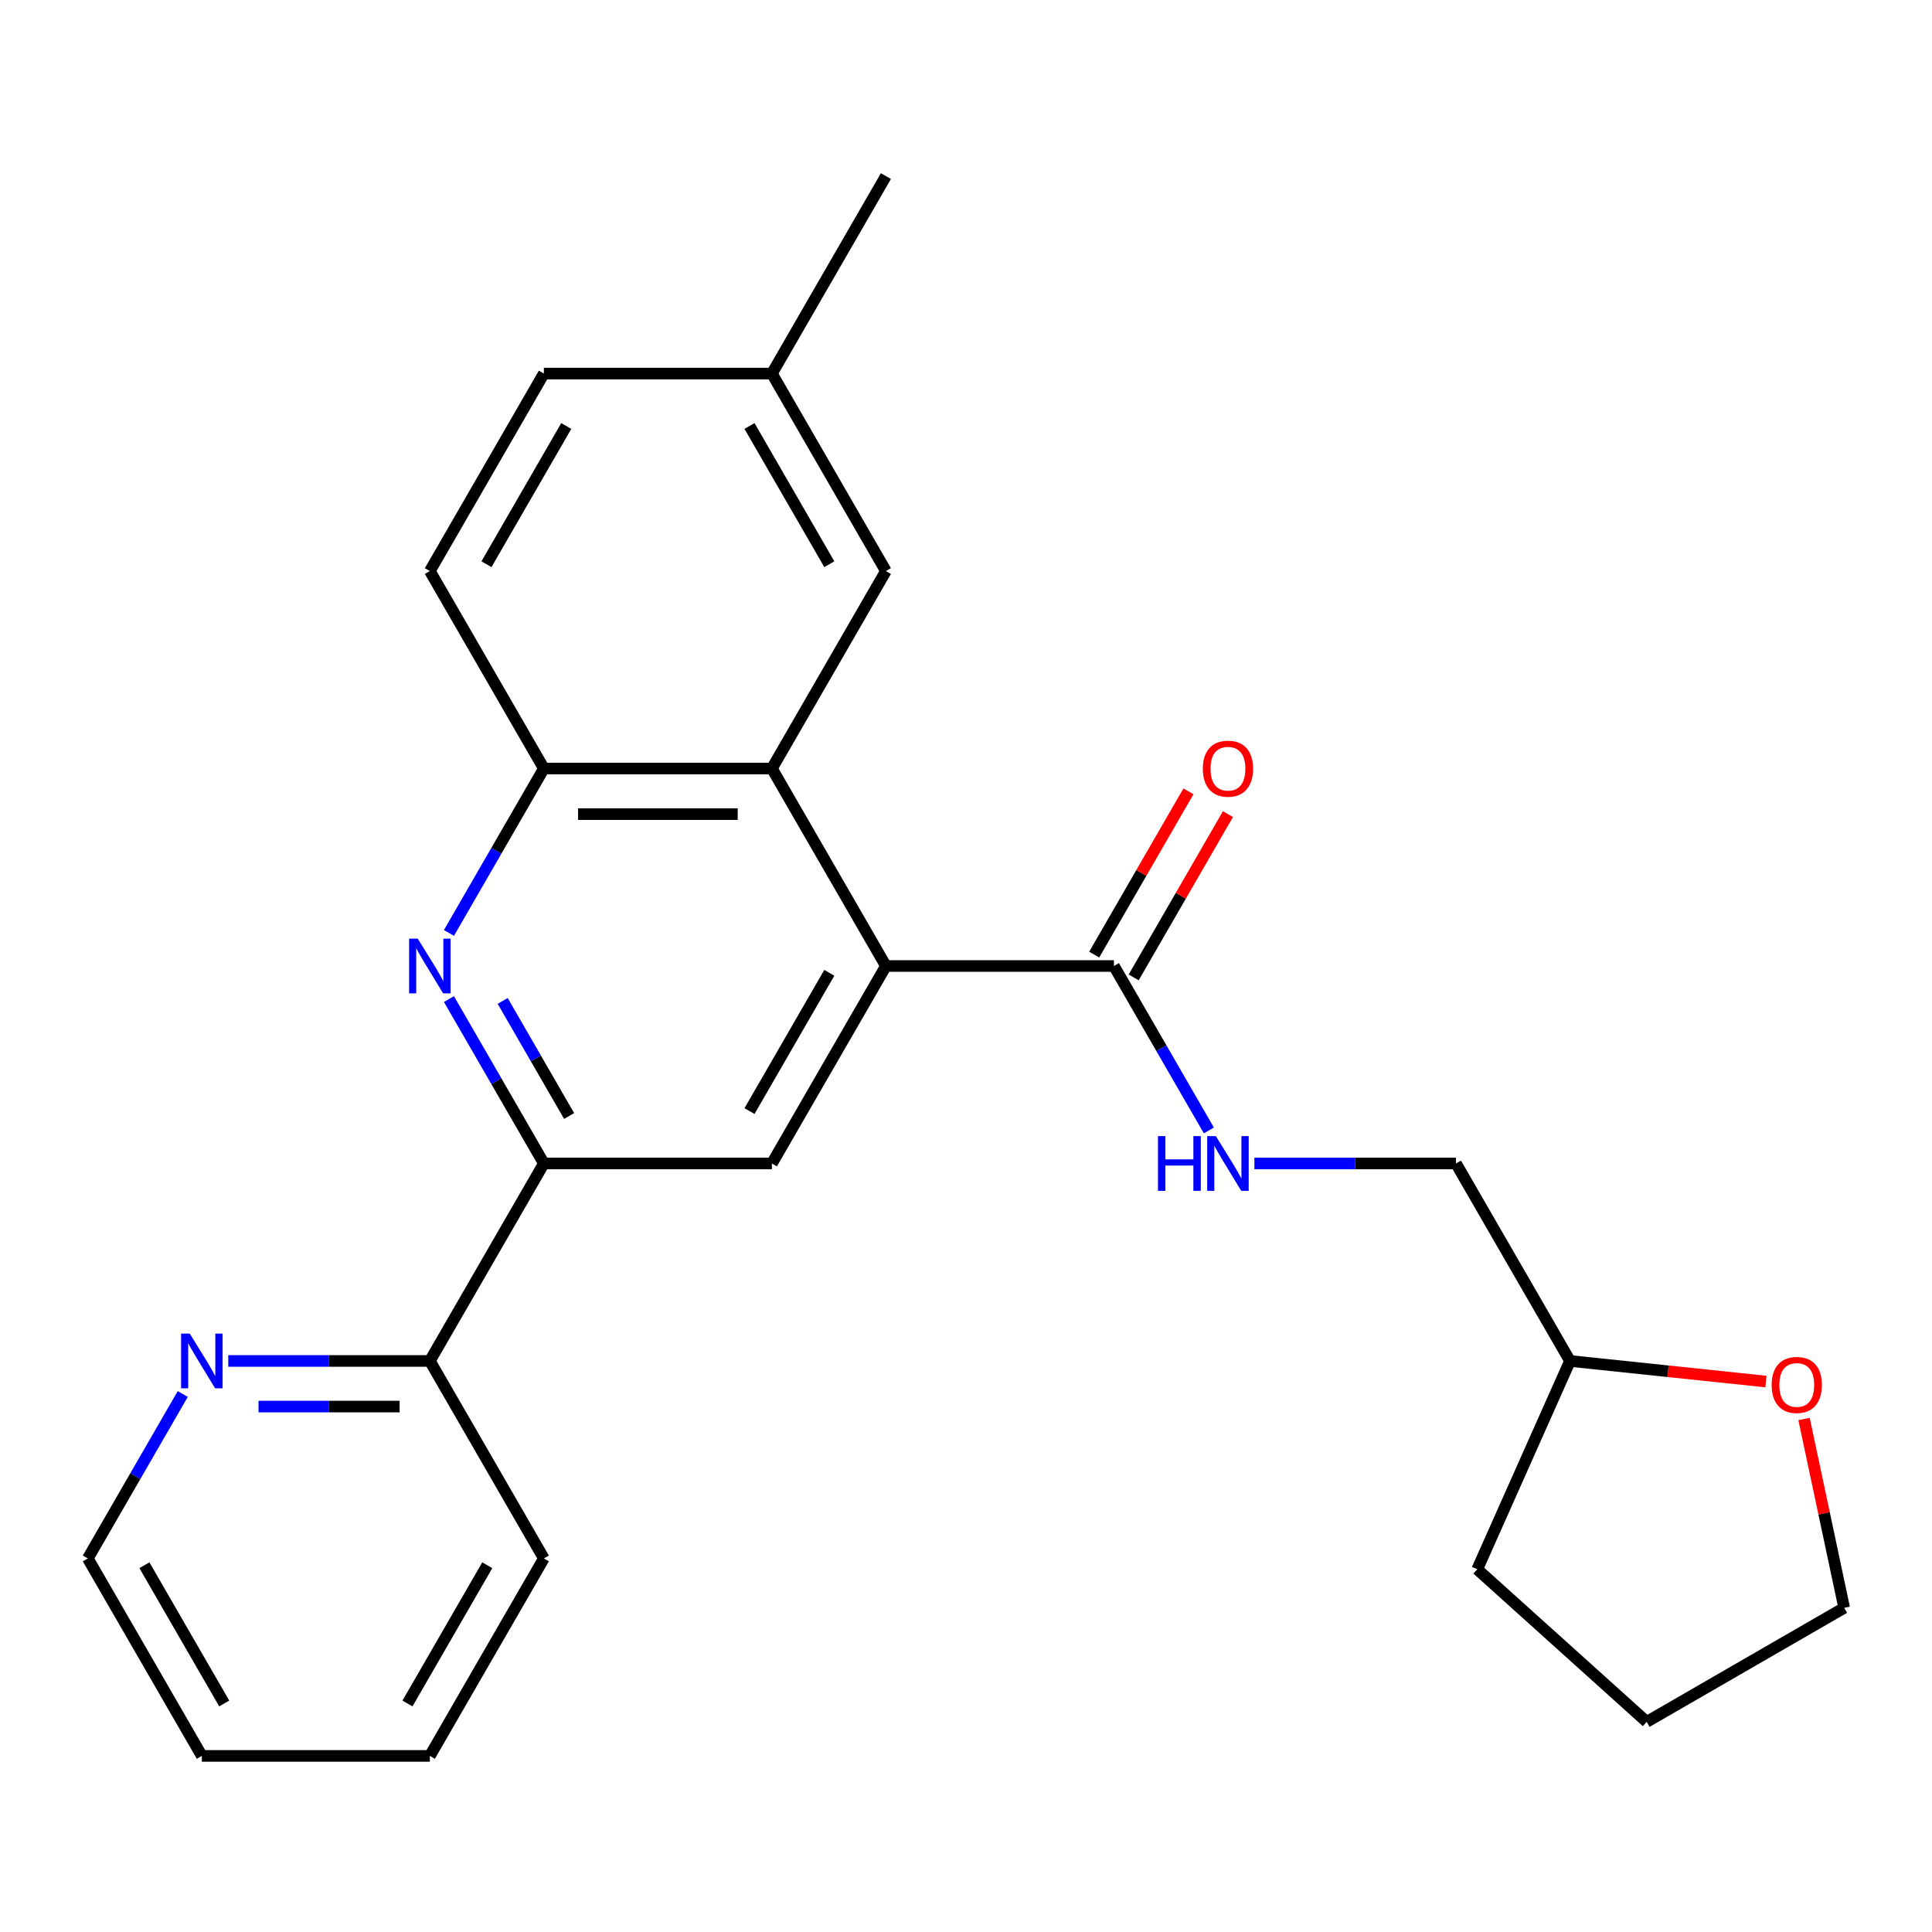 <?xml version='1.0' encoding='iso-8859-1'?>
<svg version='1.1' baseProfile='full'
              xmlns='http://www.w3.org/2000/svg'
                      xmlns:rdkit='http://www.rdkit.org/xml'
                      xmlns:xlink='http://www.w3.org/1999/xlink'
                  xml:space='preserve'
width='1000px' height='1000px' viewBox='0 0 1000 1000'>
<!-- END OF HEADER -->
<rect style='opacity:1.0;fill:#FFFFFF;stroke:none' width='1000' height='1000' x='0' y='0'> </rect>
<path class='bond-1' d='M 458.547,500 L 399.534,397.786' style='fill:none;fill-rule:evenodd;stroke:#000000;stroke-width:6px;stroke-linecap:butt;stroke-linejoin:miter;stroke-opacity:1' />
<path class='bond-3' d='M 458.547,500 L 399.534,602.214' style='fill:none;fill-rule:evenodd;stroke:#000000;stroke-width:6px;stroke-linecap:butt;stroke-linejoin:miter;stroke-opacity:1' />
<path class='bond-3' d='M 429.252,503.529 L 387.943,575.079' style='fill:none;fill-rule:evenodd;stroke:#000000;stroke-width:6px;stroke-linecap:butt;stroke-linejoin:miter;stroke-opacity:1' />
<path class='bond-4' d='M 458.547,500 L 576.574,500' style='fill:none;fill-rule:evenodd;stroke:#000000;stroke-width:6px;stroke-linecap:butt;stroke-linejoin:miter;stroke-opacity:1' />
<path class='bond-0' d='M 232.373,517.111 L 256.94,559.662' style='fill:none;fill-rule:evenodd;stroke:#0000FF;stroke-width:6px;stroke-linecap:butt;stroke-linejoin:miter;stroke-opacity:1' />
<path class='bond-0' d='M 256.94,559.662 L 281.507,602.214' style='fill:none;fill-rule:evenodd;stroke:#000000;stroke-width:6px;stroke-linecap:butt;stroke-linejoin:miter;stroke-opacity:1' />
<path class='bond-0' d='M 260.186,518.074 L 277.383,547.86' style='fill:none;fill-rule:evenodd;stroke:#0000FF;stroke-width:6px;stroke-linecap:butt;stroke-linejoin:miter;stroke-opacity:1' />
<path class='bond-0' d='M 277.383,547.86 L 294.58,577.646' style='fill:none;fill-rule:evenodd;stroke:#000000;stroke-width:6px;stroke-linecap:butt;stroke-linejoin:miter;stroke-opacity:1' />
<path class='bond-25' d='M 232.373,482.889 L 256.94,440.338' style='fill:none;fill-rule:evenodd;stroke:#0000FF;stroke-width:6px;stroke-linecap:butt;stroke-linejoin:miter;stroke-opacity:1' />
<path class='bond-25' d='M 256.94,440.338 L 281.507,397.786' style='fill:none;fill-rule:evenodd;stroke:#000000;stroke-width:6px;stroke-linecap:butt;stroke-linejoin:miter;stroke-opacity:1' />
<path class='bond-5' d='M 399.534,397.786 L 281.507,397.786' style='fill:none;fill-rule:evenodd;stroke:#000000;stroke-width:6px;stroke-linecap:butt;stroke-linejoin:miter;stroke-opacity:1' />
<path class='bond-5' d='M 381.83,421.391 L 299.211,421.391' style='fill:none;fill-rule:evenodd;stroke:#000000;stroke-width:6px;stroke-linecap:butt;stroke-linejoin:miter;stroke-opacity:1' />
<path class='bond-8' d='M 399.534,397.786 L 458.547,295.572' style='fill:none;fill-rule:evenodd;stroke:#000000;stroke-width:6px;stroke-linecap:butt;stroke-linejoin:miter;stroke-opacity:1' />
<path class='bond-2' d='M 281.507,602.214 L 399.534,602.214' style='fill:none;fill-rule:evenodd;stroke:#000000;stroke-width:6px;stroke-linecap:butt;stroke-linejoin:miter;stroke-opacity:1' />
<path class='bond-7' d='M 281.507,602.214 L 222.494,704.428' style='fill:none;fill-rule:evenodd;stroke:#000000;stroke-width:6px;stroke-linecap:butt;stroke-linejoin:miter;stroke-opacity:1' />
<path class='bond-6' d='M 576.574,500 L 601.141,542.552' style='fill:none;fill-rule:evenodd;stroke:#000000;stroke-width:6px;stroke-linecap:butt;stroke-linejoin:miter;stroke-opacity:1' />
<path class='bond-6' d='M 601.141,542.552 L 625.708,585.103' style='fill:none;fill-rule:evenodd;stroke:#0000FF;stroke-width:6px;stroke-linecap:butt;stroke-linejoin:miter;stroke-opacity:1' />
<path class='bond-10' d='M 586.795,505.901 L 611.189,463.65' style='fill:none;fill-rule:evenodd;stroke:#000000;stroke-width:6px;stroke-linecap:butt;stroke-linejoin:miter;stroke-opacity:1' />
<path class='bond-10' d='M 611.189,463.65 L 635.583,421.398' style='fill:none;fill-rule:evenodd;stroke:#FF0000;stroke-width:6px;stroke-linecap:butt;stroke-linejoin:miter;stroke-opacity:1' />
<path class='bond-10' d='M 566.352,494.099 L 590.746,451.847' style='fill:none;fill-rule:evenodd;stroke:#000000;stroke-width:6px;stroke-linecap:butt;stroke-linejoin:miter;stroke-opacity:1' />
<path class='bond-10' d='M 590.746,451.847 L 615.14,409.595' style='fill:none;fill-rule:evenodd;stroke:#FF0000;stroke-width:6px;stroke-linecap:butt;stroke-linejoin:miter;stroke-opacity:1' />
<path class='bond-11' d='M 281.507,397.786 L 222.494,295.572' style='fill:none;fill-rule:evenodd;stroke:#000000;stroke-width:6px;stroke-linecap:butt;stroke-linejoin:miter;stroke-opacity:1' />
<path class='bond-13' d='M 649.277,602.214 L 701.445,602.214' style='fill:none;fill-rule:evenodd;stroke:#0000FF;stroke-width:6px;stroke-linecap:butt;stroke-linejoin:miter;stroke-opacity:1' />
<path class='bond-13' d='M 701.445,602.214 L 753.613,602.214' style='fill:none;fill-rule:evenodd;stroke:#000000;stroke-width:6px;stroke-linecap:butt;stroke-linejoin:miter;stroke-opacity:1' />
<path class='bond-9' d='M 222.494,704.428 L 170.326,704.428' style='fill:none;fill-rule:evenodd;stroke:#000000;stroke-width:6px;stroke-linecap:butt;stroke-linejoin:miter;stroke-opacity:1' />
<path class='bond-9' d='M 170.326,704.428 L 118.158,704.428' style='fill:none;fill-rule:evenodd;stroke:#0000FF;stroke-width:6px;stroke-linecap:butt;stroke-linejoin:miter;stroke-opacity:1' />
<path class='bond-9' d='M 206.844,728.033 L 170.326,728.033' style='fill:none;fill-rule:evenodd;stroke:#000000;stroke-width:6px;stroke-linecap:butt;stroke-linejoin:miter;stroke-opacity:1' />
<path class='bond-9' d='M 170.326,728.033 L 133.809,728.033' style='fill:none;fill-rule:evenodd;stroke:#0000FF;stroke-width:6px;stroke-linecap:butt;stroke-linejoin:miter;stroke-opacity:1' />
<path class='bond-19' d='M 222.494,704.428 L 281.507,806.642' style='fill:none;fill-rule:evenodd;stroke:#000000;stroke-width:6px;stroke-linecap:butt;stroke-linejoin:miter;stroke-opacity:1' />
<path class='bond-14' d='M 458.547,295.572 L 399.534,193.358' style='fill:none;fill-rule:evenodd;stroke:#000000;stroke-width:6px;stroke-linecap:butt;stroke-linejoin:miter;stroke-opacity:1' />
<path class='bond-14' d='M 429.252,292.043 L 387.943,220.493' style='fill:none;fill-rule:evenodd;stroke:#000000;stroke-width:6px;stroke-linecap:butt;stroke-linejoin:miter;stroke-opacity:1' />
<path class='bond-17' d='M 94.589,721.538 L 70.022,764.09' style='fill:none;fill-rule:evenodd;stroke:#0000FF;stroke-width:6px;stroke-linecap:butt;stroke-linejoin:miter;stroke-opacity:1' />
<path class='bond-17' d='M 70.022,764.09 L 45.455,806.642' style='fill:none;fill-rule:evenodd;stroke:#000000;stroke-width:6px;stroke-linecap:butt;stroke-linejoin:miter;stroke-opacity:1' />
<path class='bond-26' d='M 222.494,295.572 L 281.507,193.358' style='fill:none;fill-rule:evenodd;stroke:#000000;stroke-width:6px;stroke-linecap:butt;stroke-linejoin:miter;stroke-opacity:1' />
<path class='bond-26' d='M 251.789,292.043 L 293.098,220.493' style='fill:none;fill-rule:evenodd;stroke:#000000;stroke-width:6px;stroke-linecap:butt;stroke-linejoin:miter;stroke-opacity:1' />
<path class='bond-12' d='M 914.056,715.088 L 863.341,709.758' style='fill:none;fill-rule:evenodd;stroke:#FF0000;stroke-width:6px;stroke-linecap:butt;stroke-linejoin:miter;stroke-opacity:1' />
<path class='bond-12' d='M 863.341,709.758 L 812.626,704.428' style='fill:none;fill-rule:evenodd;stroke:#000000;stroke-width:6px;stroke-linecap:butt;stroke-linejoin:miter;stroke-opacity:1' />
<path class='bond-18' d='M 933.771,734.476 L 944.158,783.344' style='fill:none;fill-rule:evenodd;stroke:#FF0000;stroke-width:6px;stroke-linecap:butt;stroke-linejoin:miter;stroke-opacity:1' />
<path class='bond-18' d='M 944.158,783.344 L 954.545,832.212' style='fill:none;fill-rule:evenodd;stroke:#000000;stroke-width:6px;stroke-linecap:butt;stroke-linejoin:miter;stroke-opacity:1' />
<path class='bond-16' d='M 753.613,602.214 L 812.626,704.428' style='fill:none;fill-rule:evenodd;stroke:#000000;stroke-width:6px;stroke-linecap:butt;stroke-linejoin:miter;stroke-opacity:1' />
<path class='bond-15' d='M 399.534,193.358 L 281.507,193.358' style='fill:none;fill-rule:evenodd;stroke:#000000;stroke-width:6px;stroke-linecap:butt;stroke-linejoin:miter;stroke-opacity:1' />
<path class='bond-20' d='M 399.534,193.358 L 458.547,91.144' style='fill:none;fill-rule:evenodd;stroke:#000000;stroke-width:6px;stroke-linecap:butt;stroke-linejoin:miter;stroke-opacity:1' />
<path class='bond-21' d='M 812.626,704.428 L 764.621,812.25' style='fill:none;fill-rule:evenodd;stroke:#000000;stroke-width:6px;stroke-linecap:butt;stroke-linejoin:miter;stroke-opacity:1' />
<path class='bond-28' d='M 45.455,806.642 L 104.468,908.856' style='fill:none;fill-rule:evenodd;stroke:#000000;stroke-width:6px;stroke-linecap:butt;stroke-linejoin:miter;stroke-opacity:1' />
<path class='bond-28' d='M 74.749,810.171 L 116.059,881.721' style='fill:none;fill-rule:evenodd;stroke:#000000;stroke-width:6px;stroke-linecap:butt;stroke-linejoin:miter;stroke-opacity:1' />
<path class='bond-27' d='M 954.545,832.212 L 852.332,891.225' style='fill:none;fill-rule:evenodd;stroke:#000000;stroke-width:6px;stroke-linecap:butt;stroke-linejoin:miter;stroke-opacity:1' />
<path class='bond-24' d='M 281.507,806.642 L 222.494,908.856' style='fill:none;fill-rule:evenodd;stroke:#000000;stroke-width:6px;stroke-linecap:butt;stroke-linejoin:miter;stroke-opacity:1' />
<path class='bond-24' d='M 252.213,810.171 L 210.903,881.721' style='fill:none;fill-rule:evenodd;stroke:#000000;stroke-width:6px;stroke-linecap:butt;stroke-linejoin:miter;stroke-opacity:1' />
<path class='bond-22' d='M 764.621,812.25 L 852.332,891.225' style='fill:none;fill-rule:evenodd;stroke:#000000;stroke-width:6px;stroke-linecap:butt;stroke-linejoin:miter;stroke-opacity:1' />
<path class='bond-23' d='M 104.468,908.856 L 222.494,908.856' style='fill:none;fill-rule:evenodd;stroke:#000000;stroke-width:6px;stroke-linecap:butt;stroke-linejoin:miter;stroke-opacity:1' />
<path  class='atom-1' d='M 216.234 485.84
L 225.514 500.84
Q 226.434 502.32, 227.914 505
Q 229.394 507.68, 229.474 507.84
L 229.474 485.84
L 233.234 485.84
L 233.234 514.16
L 229.354 514.16
L 219.394 497.76
Q 218.234 495.84, 216.994 493.64
Q 215.794 491.44, 215.434 490.76
L 215.434 514.16
L 211.754 514.16
L 211.754 485.84
L 216.234 485.84
' fill='#0000FF'/>
<path  class='atom-7' d='M 599.367 588.054
L 603.207 588.054
L 603.207 600.094
L 617.687 600.094
L 617.687 588.054
L 621.527 588.054
L 621.527 616.374
L 617.687 616.374
L 617.687 603.294
L 603.207 603.294
L 603.207 616.374
L 599.367 616.374
L 599.367 588.054
' fill='#0000FF'/>
<path  class='atom-7' d='M 629.327 588.054
L 638.607 603.054
Q 639.527 604.534, 641.007 607.214
Q 642.487 609.894, 642.567 610.054
L 642.567 588.054
L 646.327 588.054
L 646.327 616.374
L 642.447 616.374
L 632.487 599.974
Q 631.327 598.054, 630.087 595.854
Q 628.887 593.654, 628.527 592.974
L 628.527 616.374
L 624.847 616.374
L 624.847 588.054
L 629.327 588.054
' fill='#0000FF'/>
<path  class='atom-10' d='M 98.208 690.268
L 107.488 705.268
Q 108.408 706.748, 109.888 709.428
Q 111.368 712.108, 111.448 712.268
L 111.448 690.268
L 115.208 690.268
L 115.208 718.588
L 111.328 718.588
L 101.368 702.188
Q 100.208 700.268, 98.968 698.068
Q 97.768 695.868, 97.408 695.188
L 97.408 718.588
L 93.728 718.588
L 93.728 690.268
L 98.208 690.268
' fill='#0000FF'/>
<path  class='atom-11' d='M 622.587 397.866
Q 622.587 391.066, 625.947 387.266
Q 629.307 383.466, 635.587 383.466
Q 641.867 383.466, 645.227 387.266
Q 648.587 391.066, 648.587 397.866
Q 648.587 404.746, 645.187 408.666
Q 641.787 412.546, 635.587 412.546
Q 629.347 412.546, 625.947 408.666
Q 622.587 404.786, 622.587 397.866
M 635.587 409.346
Q 639.907 409.346, 642.227 406.466
Q 644.587 403.546, 644.587 397.866
Q 644.587 392.306, 642.227 389.506
Q 639.907 386.666, 635.587 386.666
Q 631.267 386.666, 628.907 389.466
Q 626.587 392.266, 626.587 397.866
Q 626.587 403.586, 628.907 406.466
Q 631.267 409.346, 635.587 409.346
' fill='#FF0000'/>
<path  class='atom-13' d='M 917.006 716.845
Q 917.006 710.045, 920.366 706.245
Q 923.726 702.445, 930.006 702.445
Q 936.286 702.445, 939.646 706.245
Q 943.006 710.045, 943.006 716.845
Q 943.006 723.725, 939.606 727.645
Q 936.206 731.525, 930.006 731.525
Q 923.766 731.525, 920.366 727.645
Q 917.006 723.765, 917.006 716.845
M 930.006 728.325
Q 934.326 728.325, 936.646 725.445
Q 939.006 722.525, 939.006 716.845
Q 939.006 711.285, 936.646 708.485
Q 934.326 705.645, 930.006 705.645
Q 925.686 705.645, 923.326 708.445
Q 921.006 711.245, 921.006 716.845
Q 921.006 722.565, 923.326 725.445
Q 925.686 728.325, 930.006 728.325
' fill='#FF0000'/>
</svg>
